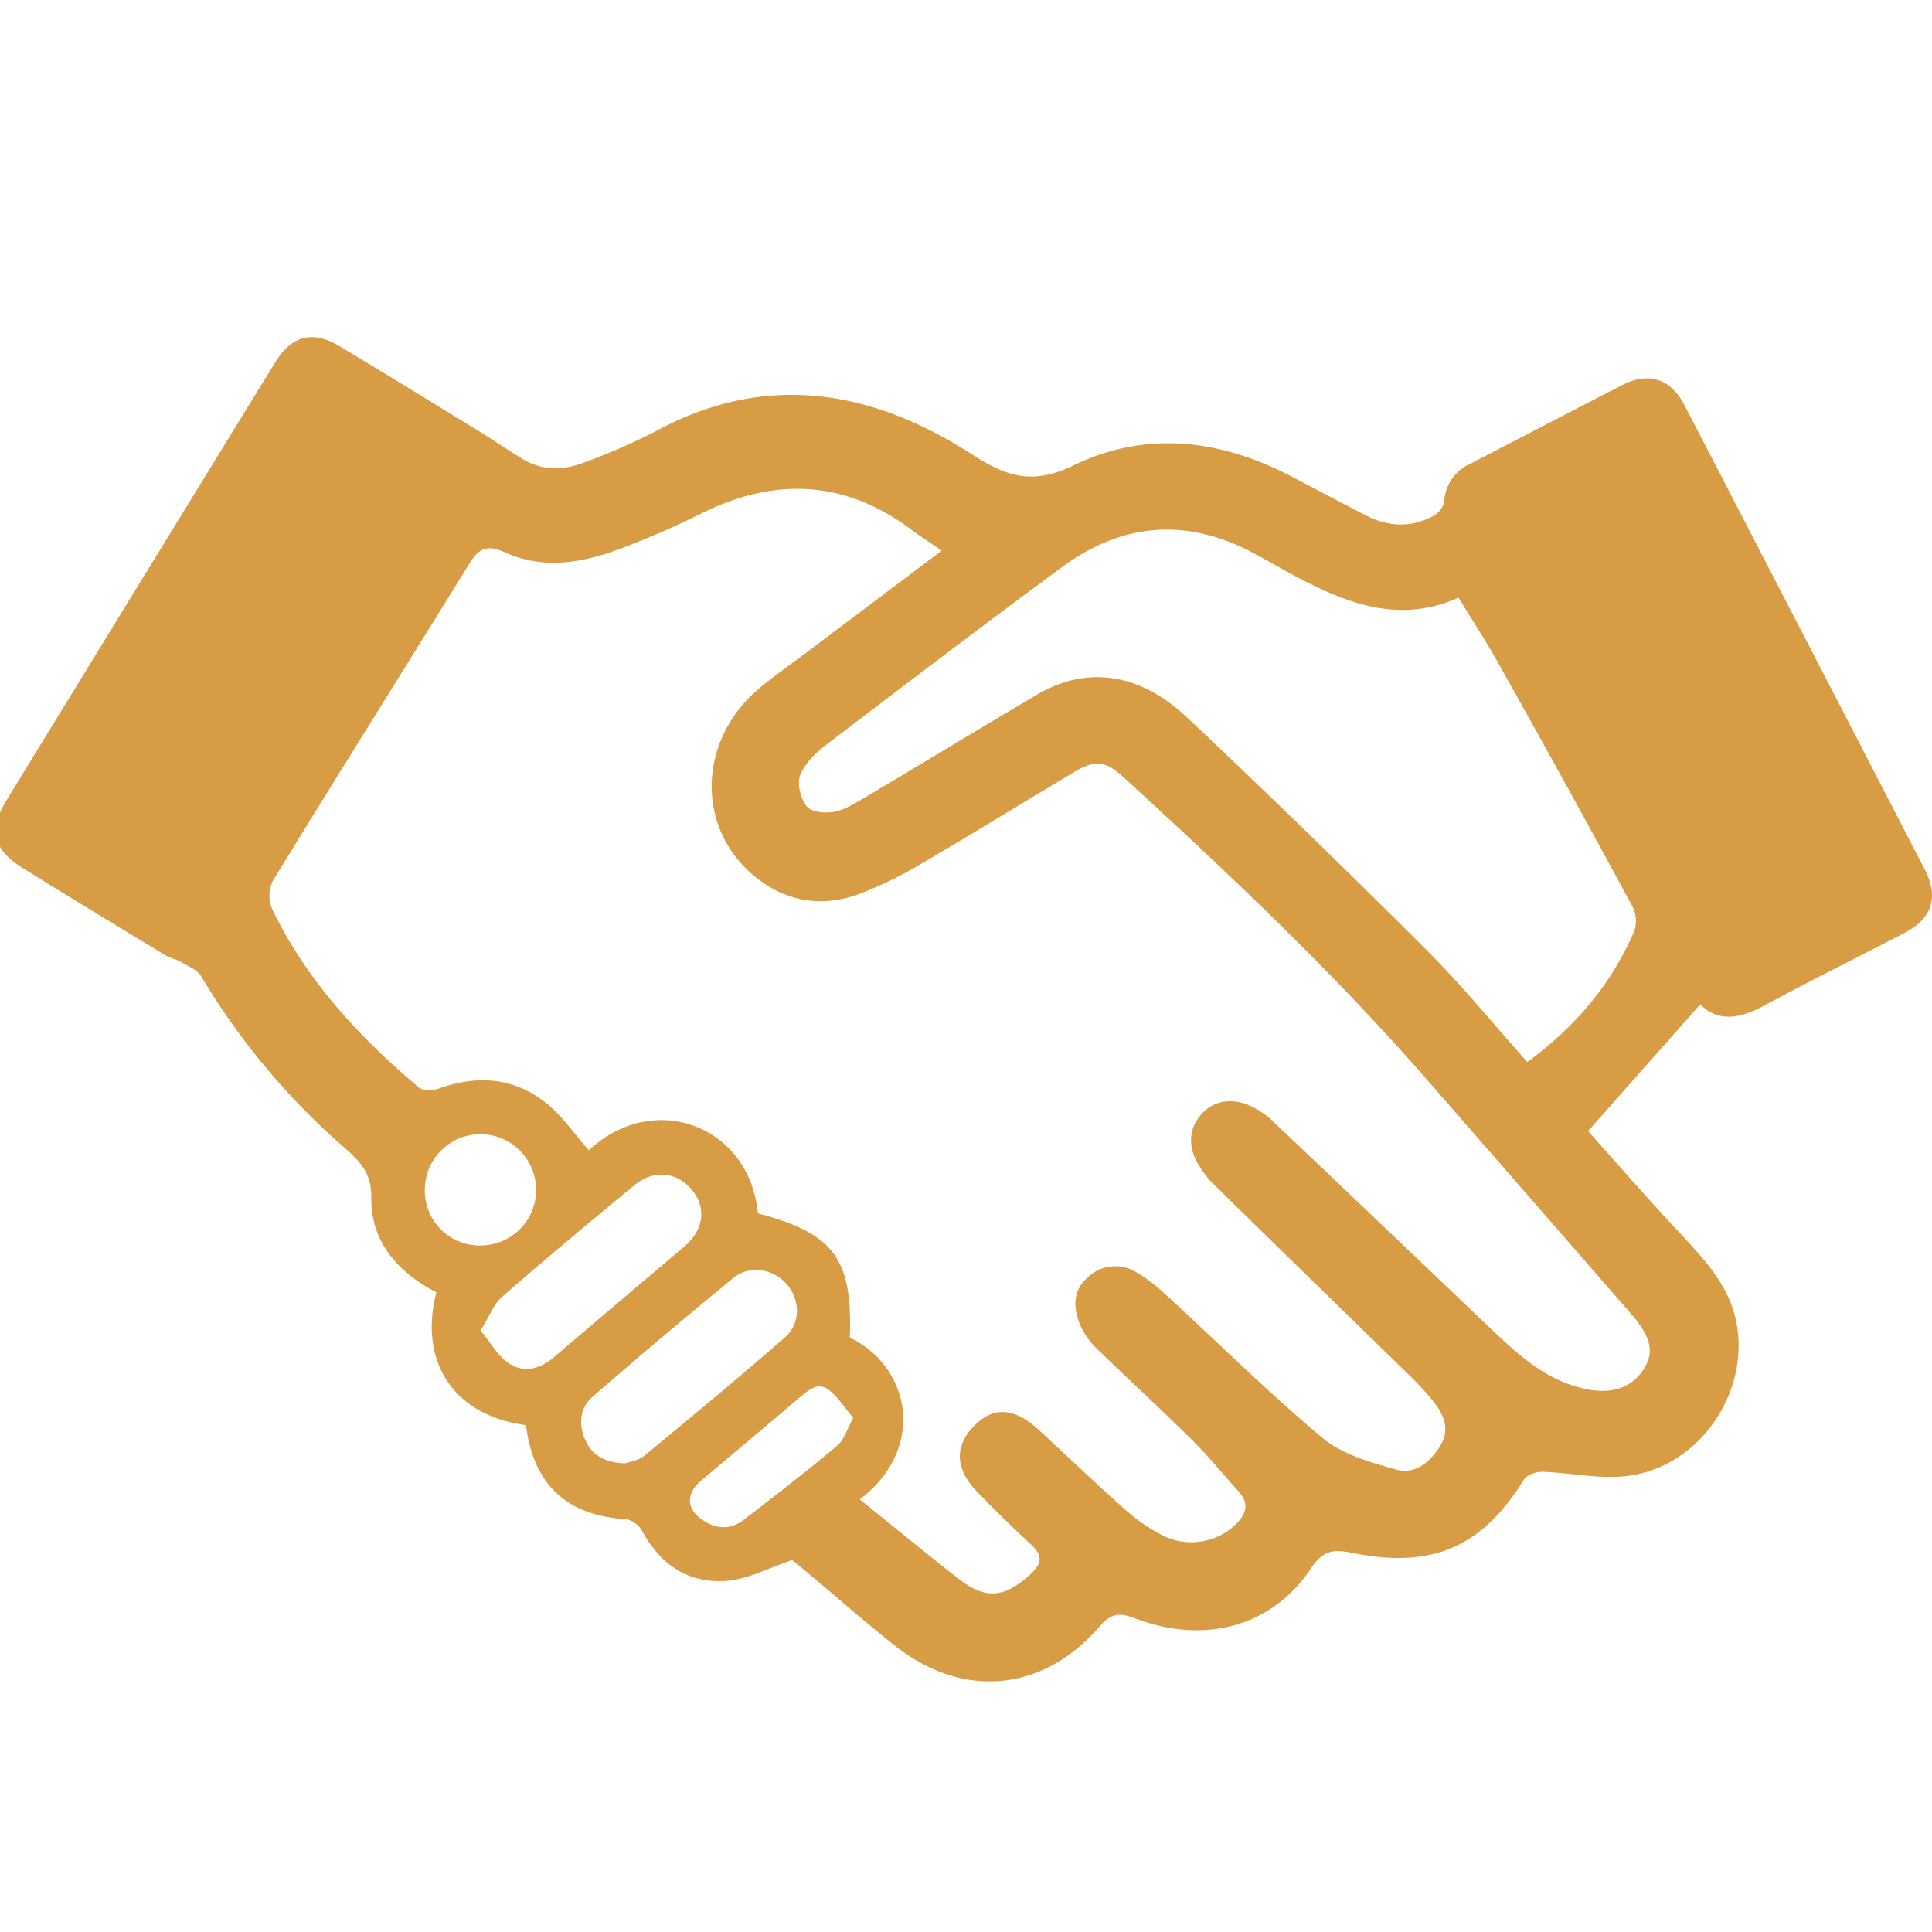 <svg id="Capa_1" data-name="Capa 1" xmlns="http://www.w3.org/2000/svg" viewBox="0 0 426.69 426.69"><defs><style>.cls-1{fill:#d89c45;}</style></defs><path class="cls-1" d="M375.5,221.81l-24.77,28c6.5,7.25,13.47,15.28,20.73,23C376.26,278,381,283.09,383,290c4.52,16.13-7.1,34.09-23.81,36-6.08.68-12.38-.74-18.59-.95-1.34,0-3.34.66-4,1.68-9.25,14.93-20.24,19.83-38,16.22-4.07-.83-6.36-.59-9,3.34-8.6,12.94-23.48,17-38.92,11.13-3.44-1.32-5.3-1.15-7.82,1.77-12.5,14.52-30.17,16.13-45.22,4.26-6.6-5.21-12.9-10.78-19.35-16.17-1.4-1.17-2.83-2.31-3.36-2.74-5.22,1.77-9.5,4.1-14,4.55-8.63.85-15-3.37-19.13-11a5.38,5.38,0,0,0-3.57-2.59c-12.66-.71-20-7.22-21.91-19.64a8.12,8.12,0,0,0-.36-1.15c-15.69-2.11-23.57-13.92-19.58-29.29C88,281.06,81.9,274.39,82,264.54c.07-5.46-2.45-8-5.93-11.07a155.67,155.67,0,0,1-31.65-37.88c-.84-1.42-2.87-2.2-4.43-3.12-1.09-.64-2.42-.86-3.49-1.51-10.59-6.43-21.2-12.84-31.7-19.4-6.33-3.95-7.3-8.37-3.4-14.75Q31.07,128.36,60.8,80c3.71-6,8.32-7.1,14.46-3.39q15.54,9.39,31,18.92c3.1,1.9,6.09,4,9.2,5.86,4.52,2.75,9.3,2.45,14,.6a139.64,139.64,0,0,0,15.23-6.68c24.57-13.4,48.08-9.15,70.21,5.19,7.77,5,13.41,6.54,22.23,2.27,15.81-7.66,32.13-5.8,47.68,2.25,5.69,2.94,11.32,6,17,8.87,4.86,2.46,9.85,2.7,14.71.08a4.93,4.93,0,0,0,2.44-3.12,9.63,9.63,0,0,1,5.67-8.38C335.9,96.64,347.12,90.77,358.39,85c5.7-2.92,10.61-1.34,13.58,4.38q26.61,51.36,53.16,102.74c3.09,6,1.55,10.75-4.42,13.87-10.35,5.4-20.84,10.55-31.1,16.11C384.35,224.94,379.55,225.85,375.5,221.81ZM189.89,331.16c7.39,5.95,14.42,11.72,21.58,17.34,6.19,4.87,10.33,4.49,16.21-.93,2.39-2.2,2.66-4,.15-6.34-4.08-3.77-8.05-7.67-11.92-11.65-5-5.12-5.17-10.14-.79-14.65,4.2-4.33,8.89-4.1,14.2.78,6.3,5.78,12.46,11.72,18.85,17.39a39.71,39.71,0,0,0,8.34,5.86,14.13,14.13,0,0,0,16.59-2.47c2.25-2.29,2.77-4.53.47-7.07-3.43-3.8-6.66-7.8-10.3-11.4-6.88-6.81-14-13.34-21-20.13a16.6,16.6,0,0,1-3.83-5.54c-1.42-3.6-1.49-7.38,1.75-10.21A8.82,8.82,0,0,1,251,281a35.15,35.15,0,0,1,6.42,4.89c11.55,10.59,22.69,21.66,34.69,31.71,4.33,3.61,10.52,5.35,16.15,6.94,4.22,1.19,7.63-1.59,9.85-5.27s.74-6.88-1.59-9.81a59.07,59.07,0,0,0-4.89-5.36c-14.37-14.05-28.79-28-43.12-42.11a21.31,21.31,0,0,1-4.35-5.72c-1.65-3.39-1.57-6.95,1-10s6.21-3.66,9.75-2.54a17.69,17.69,0,0,1,6.39,4.09c16.06,15.16,32,30.45,48,45.67,6,5.71,12.07,11.31,20.57,13.21,6.08,1.36,10.7-.16,13.37-4.7,2.12-3.6,1.27-6.9-3-11.82q-22.87-26.25-45.75-52.5c-20.6-23.51-43.29-44.93-66.33-66-4.1-3.76-6.37-3.9-11.06-1.09-11.12,6.65-22.15,13.45-33.35,20a87.22,87.22,0,0,1-14.14,6.91c-7.84,2.81-15.44,1.82-22.22-3.38-13.75-10.55-13.6-30.5.38-42.17,3.28-2.74,6.81-5.18,10.22-7.75l30-22.59c-2.61-1.79-4.88-3.24-7-4.84-14.55-10.74-29.8-11.37-45.83-3.5a189,189,0,0,1-18.78,8.14c-8.17,3-16.65,4.35-25,.53-3.58-1.64-5.58-.94-7.59,2.32-14.51,23.49-29.2,46.87-43.62,70.42a7.65,7.65,0,0,0,0,6.22c7.57,15.68,19.18,28.15,32.33,39.27.93.78,3.15.69,4.49.21,8.41-3,16.46-2.42,23.47,3.1,3.69,2.89,6.42,7,9.58,10.56,14.43-13.45,35.56-5.38,37.34,13.94,16.83,4.44,20.92,10,20.31,27.43C201.1,301.84,204.68,319.91,189.89,331.16Zm147.42-96.6c10.59-7.77,18.62-17.21,23.65-29a7.12,7.12,0,0,0-.46-5.43Q346,173.33,331.05,146.7c-2.75-4.94-5.86-9.68-8.93-14.71-12.52,5.6-23.53,1.67-34.31-3.83-3.92-2-7.7-4.31-11.61-6.34-14.62-7.58-28.64-6.18-41.72,3.47-17.53,12.94-34.88,26.12-52.2,39.35-2.29,1.75-4.64,4.1-5.59,6.68-.71,1.91.17,5.16,1.54,6.83,1,1.24,4.06,1.49,6,1.14,2.29-.41,4.46-1.8,6.53-3,12.6-7.5,25.13-15.11,37.76-22.57a30.05,30.05,0,0,1,7.76-3.39c10.34-2.58,19,1.6,26.11,8.33q26.73,25.22,52.7,51.2C322.84,217.56,329.76,226.09,337.31,234.56ZM138,323.19c.92-.34,2.94-.56,4.26-1.65,10.44-8.59,20.85-17.24,31.05-26.13,3.62-3.15,3.45-8.44.33-11.92-2.95-3.29-8.15-4.13-11.61-1.29q-15.69,12.85-31,26.14c-2.87,2.46-3.33,5.89-1.9,9.39S133.33,323,138,323.19Zm-31.88-29.33c2.27,2.71,3.85,5.63,6.29,7.26,3.21,2.14,6.79,1.28,9.82-1.29q14.43-12.29,28.91-24.53c4.24-3.61,4.93-8.39,1.81-12.34-3.27-4.13-8.5-4.77-12.8-1.23-9.86,8.13-19.69,16.32-29.32,24.72C109,288.07,108.06,290.76,106.14,293.86Zm82.3,19.28c-1.87-2.21-3.32-4.6-5.39-6.19-2.35-1.8-4.42,0-6.35,1.62-7.24,6.19-14.56,12.29-21.85,18.44-3.46,2.92-3.27,6.37.56,8.84,2.92,1.89,6,2,8.77-.13,7-5.36,14-10.78,20.73-16.42C186.38,318.07,187,315.79,188.44,313.14ZM93.82,262.86a12.11,12.11,0,0,0,12.12,12.21A12.26,12.26,0,0,0,118.4,262.7a12.29,12.29,0,0,0-24.58.16Z"/></svg>